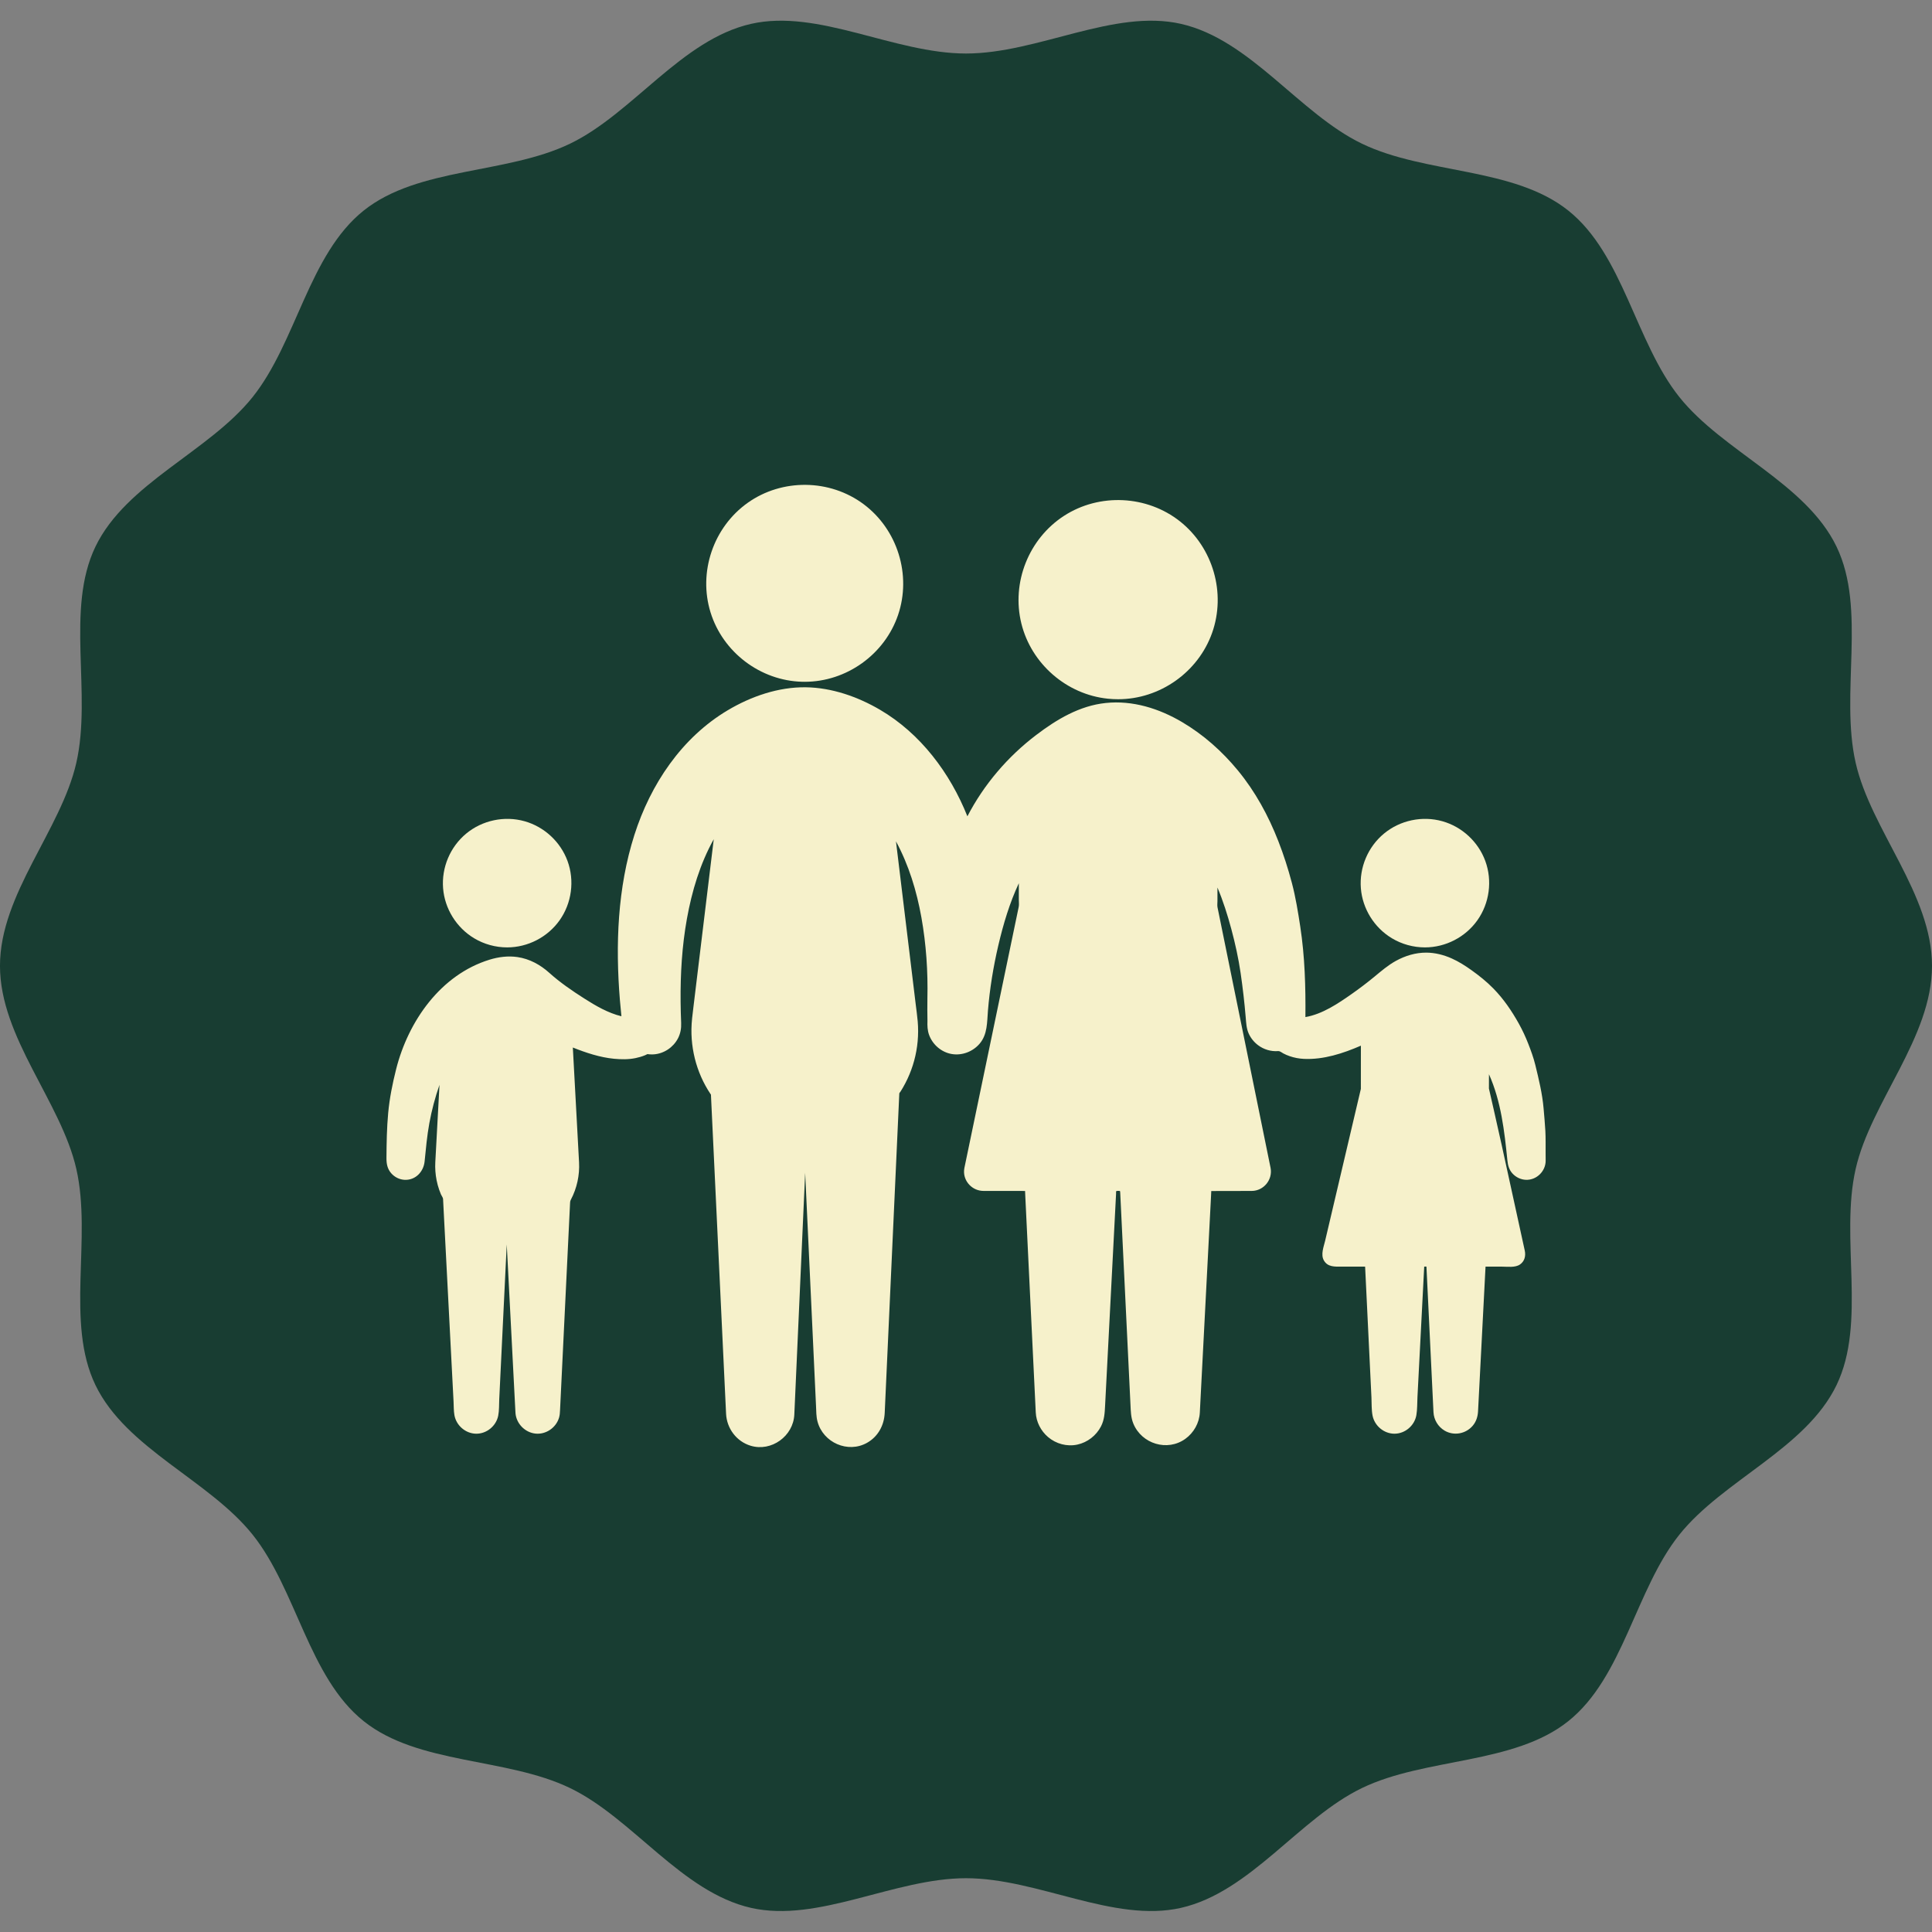 <svg xmlns="http://www.w3.org/2000/svg" fill="none" viewBox="0 0 500 500" height="500" width="500">
<rect x="0" y="0" width="500" height="500" fill="#808080" stroke="none"/>
<g clip-path="url(#clip0_4178_12066)">
<path fill="#183D32" d="M500.001 249.966C500.001 268.56 484.197 285.128 480.242 302.526C476.159 320.491 483.112 342.256 475.293 358.464C467.345 374.938 445.912 383.029 434.612 397.181C423.257 411.401 420.099 434.078 405.879 445.433C391.728 456.733 368.936 454.803 352.461 462.751C336.253 470.57 323.602 489.67 305.638 493.754C288.24 497.708 268.594 486.08 249.999 486.08C231.403 486.08 211.757 497.708 194.359 493.754C176.395 489.67 163.743 470.57 147.536 462.751C131.062 454.803 108.269 456.732 94.118 445.432C79.898 434.078 76.74 411.4 65.386 397.18C54.086 383.028 32.652 374.938 24.704 358.462C16.885 342.254 23.839 320.49 19.755 302.526C15.801 285.129 -0.004 268.562 -0.004 249.966C-0.004 231.37 15.801 214.803 19.755 197.405C23.839 179.441 16.885 157.676 24.704 141.468C32.652 124.993 54.086 116.902 65.386 102.751C76.74 88.531 79.898 65.854 94.118 54.498C108.269 43.198 131.061 45.128 147.536 37.18C163.744 29.361 176.396 10.261 194.359 6.178C211.757 2.223 231.403 13.851 249.999 13.851C268.594 13.851 288.24 2.223 305.638 6.178C323.603 10.261 336.254 29.361 352.461 37.18C368.935 45.128 391.728 43.199 405.879 54.499C420.099 65.854 423.257 88.532 434.612 102.752C445.912 116.903 467.345 124.993 475.293 141.469C483.112 157.677 476.159 179.442 480.242 197.405C484.197 214.803 500.001 231.371 500.001 249.966Z"></path>
<path fill="#F6F1CB" d="M289.374 180.959C300.169 180.959 310.073 173.977 313.688 163.799C317.344 153.508 313.946 141.735 305.402 134.951C296.847 128.157 284.551 127.554 275.376 133.492C266.229 139.413 261.721 150.761 264.325 161.347C266.894 171.786 276.022 179.729 286.716 180.823C287.598 180.914 288.486 180.959 289.374 180.959Z"></path>
<path fill="#F6F1CB" d="M368.773 245.184C374.125 245.184 379.243 242.535 382.343 238.171C385.486 233.746 386.262 227.908 384.39 222.811C382.57 217.858 378.377 213.971 373.298 212.539C368.078 211.067 362.336 212.278 358.163 215.739C354.017 219.177 351.768 224.513 352.191 229.881C352.612 235.185 355.644 240.06 360.198 242.806C362.777 244.361 365.762 245.184 368.773 245.184Z"></path>
<path fill="#F6F1CB" d="M400.003 298.35C399.991 296.454 400.041 294.556 399.937 292.661C399.83 290.727 399.646 288.799 399.481 286.868C399.155 283.051 398.239 279.305 397.334 275.593C396.881 273.739 396.195 271.861 395.498 270.084C394.805 268.313 393.996 266.57 393.069 264.909C391.231 261.618 389.149 258.553 386.506 255.846C384.753 254.049 382.803 252.496 380.764 251.042C379.168 249.905 377.504 248.85 375.712 248.048C373.644 247.124 371.415 246.554 369.142 246.539C366.366 246.522 363.666 247.345 361.248 248.678C359.196 249.81 357.458 251.318 355.659 252.801C353.799 254.333 351.88 255.793 349.908 257.177C346.309 259.705 342.258 262.456 337.838 263.219C337.917 255.412 337.69 247.548 336.51 239.822C335.93 236.031 335.315 232.191 334.332 228.482C333.362 224.822 332.22 221.245 330.842 217.716C328.256 211.091 324.875 204.869 320.344 199.368C316.28 194.433 311.436 190.12 305.919 186.87C299.945 183.354 293.147 181.206 286.161 181.932C279.408 182.634 273.504 186.163 268.193 190.195C260.806 195.804 254.631 203.021 250.36 211.262C245.897 200.071 238.247 189.838 227.746 183.687C221.975 180.307 215.278 177.961 208.545 177.868C201.455 177.77 194.386 180.218 188.343 183.812C176.386 190.924 168.352 203.005 164.181 216.075C159.801 229.798 159.26 244.548 160.429 258.811C160.543 260.212 160.675 261.61 160.824 263.008C157.386 262.174 154.173 260.304 151.218 258.418C148.072 256.411 144.926 254.262 142.151 251.763C139.832 249.674 137.023 248.137 133.91 247.686C131.49 247.335 129.03 247.646 126.703 248.361C114.018 252.263 105.65 264.295 102.517 276.708C101.575 280.443 100.821 284.185 100.464 288.025C100.102 291.913 100.044 295.775 100.016 299.679C100.005 301.159 100.239 302.485 101.244 303.636C102.134 304.655 103.421 305.294 104.777 305.342C107.554 305.439 109.619 303.236 109.886 300.591C110.221 297.272 110.514 293.961 111.113 290.677C111.733 287.284 112.609 284.013 113.74 280.756C113.419 286.679 113.098 292.603 112.778 298.527C112.737 299.281 112.696 300.033 112.655 300.788C112.571 302.35 112.689 303.925 112.994 305.457C113.16 306.29 113.383 307.113 113.662 307.918C113.801 308.32 113.954 308.717 114.121 309.11C114.254 309.42 114.647 309.944 114.664 310.27C114.718 311.319 114.773 312.368 114.826 313.417C115.152 319.713 115.478 326.009 115.804 332.305C116.195 339.843 116.585 347.38 116.976 354.918C117.11 357.518 117.245 360.12 117.38 362.721C117.439 363.874 117.404 365.089 117.602 366.232C118.065 368.899 120.459 370.985 123.171 371.042C125.917 371.101 128.404 369.066 128.937 366.38C129.211 365.002 129.138 363.497 129.205 362.103C129.54 355.193 129.874 348.282 130.208 341.373C130.501 335.326 130.794 329.279 131.087 323.23C131.106 322.838 131.124 322.445 131.144 322.051C131.371 326.425 131.597 330.799 131.824 335.173C132.212 342.683 132.602 350.192 132.99 357.702C133.109 360.002 133.229 362.302 133.348 364.601C133.367 364.983 133.378 365.365 133.41 365.745C133.639 368.445 135.857 370.716 138.551 371.01C141.289 371.311 143.928 369.487 144.693 366.854C144.873 366.233 144.906 365.612 144.937 364.976C145.024 363.17 145.112 361.364 145.199 359.558C145.537 352.554 145.877 345.549 146.216 338.544C146.558 331.46 146.901 324.375 147.244 317.291C147.336 315.386 147.429 313.479 147.521 311.573C147.543 311.114 147.533 310.872 147.747 310.465C149.307 307.503 150.039 304.14 149.858 300.796C149.561 295.313 149.264 289.83 148.967 284.346C148.728 279.93 148.488 275.514 148.249 271.097C151.608 272.442 155.275 273.662 158.896 274.006C160.732 274.181 162.653 274.214 164.468 273.837C165.31 273.662 166.168 273.421 166.962 273.085C167.167 272.998 167.366 272.901 167.562 272.799C167.727 272.824 167.894 272.844 168.06 272.858C168.44 272.891 168.823 272.894 169.204 272.867C171.842 272.68 174.259 271.051 175.469 268.707C176.108 267.471 176.341 266.132 176.282 264.75C176.206 262.927 176.156 261.103 176.14 259.279C176.072 252.08 176.498 244.853 177.776 237.76C179.062 230.632 181.175 223.536 184.719 217.189C184.215 221.348 183.711 225.508 183.208 229.668C182.291 237.236 181.375 244.804 180.458 252.371C180.124 255.13 179.79 257.89 179.456 260.649C179.226 262.549 178.965 264.437 178.942 266.354C178.901 269.749 179.437 273.149 180.535 276.362C181.085 277.97 181.774 279.531 182.595 281.019C182.991 281.738 183.419 282.44 183.875 283.122C183.986 283.286 183.987 283.23 183.992 283.325C184.033 284.199 184.075 285.073 184.116 285.947C184.355 290.985 184.594 296.023 184.833 301.06C185.188 308.544 185.543 316.026 185.898 323.511C186.258 331.11 186.618 338.71 186.979 346.31C187.234 351.697 187.489 357.084 187.745 362.472C187.799 363.608 187.853 364.744 187.907 365.88C188.087 369.673 190.597 373.047 194.266 374.157C199.636 375.781 205.319 371.668 205.569 366.086C205.611 365.148 205.654 364.21 205.695 363.273C205.958 357.421 206.221 351.568 206.482 345.716C206.83 337.958 207.178 330.2 207.526 322.442C207.777 316.855 208.027 311.267 208.278 305.681C208.31 304.96 208.343 304.24 208.375 303.519C208.531 306.86 208.686 310.202 208.841 313.544C209.182 320.851 209.523 328.158 209.863 335.464C210.198 342.659 210.533 349.854 210.869 357.048C210.975 359.329 211.081 361.61 211.187 363.891C211.249 365.215 211.226 366.599 211.569 367.886C213.021 373.35 219.432 376.194 224.393 373.396C227.244 371.788 228.815 368.875 228.962 365.664C229.129 361.994 229.297 358.325 229.465 354.655C229.78 347.747 230.096 340.839 230.411 333.93C230.769 326.102 231.126 318.272 231.484 310.445C231.778 304.012 232.071 297.579 232.366 291.146C232.49 288.426 232.614 285.707 232.738 282.987C232.744 282.87 232.996 282.59 233.061 282.487C233.272 282.152 233.477 281.814 233.676 281.471C234.106 280.728 234.503 279.965 234.867 279.187C235.571 277.68 236.146 276.113 236.583 274.508C237.485 271.205 237.793 267.749 237.503 264.338C237.38 262.887 237.171 261.441 236.996 259.995C236.181 253.265 235.366 246.533 234.55 239.803C233.763 233.298 232.974 226.793 232.187 220.289C232.084 219.44 231.981 218.59 231.878 217.741C235.19 223.86 237.236 230.589 238.456 237.419C239.694 244.35 240.172 251.419 240.009 258.452C239.965 260.367 240.006 262.282 240.024 264.198C239.982 265.455 240.01 266.649 240.451 267.849C241.382 270.382 243.654 272.333 246.326 272.781C249.011 273.232 251.797 272.148 253.547 270.082C255.583 267.68 255.435 264.53 255.679 261.564C256.147 255.869 257.071 250.187 258.374 244.628C259.659 239.15 261.282 233.688 263.673 228.582C263.673 230.032 263.673 231.482 263.673 232.931C263.673 233.505 263.76 234.134 263.642 234.7C263.394 235.892 263.146 237.083 262.898 238.275C261.69 244.079 260.483 249.883 259.275 255.687C257.687 263.32 256.098 270.952 254.511 278.584C253.224 284.765 251.939 290.946 250.652 297.128C250.335 298.65 250.018 300.171 249.702 301.693C249.622 302.074 249.535 302.45 249.505 302.839C249.278 305.746 251.653 308.211 254.537 308.211C257.67 308.211 263.786 308.211 263.786 308.211L265.285 308.226C265.285 308.226 265.327 309.196 265.349 309.637C265.612 315.092 265.877 320.55 266.14 326.005C266.514 333.731 266.888 341.458 267.262 349.184C267.511 354.325 267.759 359.465 268.008 364.605C268.023 364.917 268.038 365.23 268.053 365.542C268.171 367.988 269.364 370.306 271.218 371.892C273.297 373.672 276.127 374.438 278.814 373.861C281.426 373.3 283.703 371.528 284.93 369.159C285.825 367.43 285.901 365.641 285.998 363.767C286.116 361.494 286.234 359.222 286.351 356.949C286.73 349.65 287.107 342.351 287.485 335.052C287.844 328.129 288.202 321.206 288.561 314.284C288.654 312.483 288.747 310.68 288.841 308.878C288.859 308.537 288.731 308.211 289.104 308.211C289.911 308.211 289.883 308.069 289.915 308.744C290.147 313.522 290.377 318.299 290.609 323.077C290.981 330.78 291.354 338.484 291.727 346.187C292.007 351.961 292.286 357.733 292.565 363.507C292.647 365.187 292.656 366.831 293.309 368.424C295.467 373.685 302.113 375.72 306.76 372.375C308.945 370.802 310.373 368.281 310.514 365.582C310.529 365.321 310.541 365.059 310.554 364.797C310.65 362.931 310.747 361.065 310.843 359.199C311.204 352.221 311.566 345.244 311.927 338.266C312.303 331.009 312.679 323.751 313.055 316.495C313.169 314.279 313.284 312.064 313.399 309.85C313.424 309.361 313.475 308.236 313.475 308.236C313.475 308.236 320.873 308.214 323.918 308.214C327.033 308.214 329.417 305.308 328.824 302.253C328.785 302.036 328.737 301.821 328.692 301.606C327.814 297.296 326.937 292.986 326.059 288.675C324.562 281.325 323.066 273.975 321.569 266.625C320.126 259.539 318.683 252.455 317.24 245.368C316.523 241.851 315.807 238.333 315.091 234.816C314.99 234.32 315.074 233.748 315.074 233.245C315.074 232.06 315.074 230.875 315.074 229.691C316.542 233.176 317.674 236.755 318.656 240.404C319.666 244.166 320.508 247.963 321.07 251.82C321.63 255.657 322.074 259.494 322.394 263.358C322.509 264.757 322.567 266.132 323.144 267.437C323.681 268.652 324.542 269.715 325.607 270.509C327.075 271.603 328.916 272.16 330.745 272.024C331.268 271.986 331.656 272.379 332.119 272.624C332.651 272.907 333.206 273.143 333.776 273.339C334.969 273.749 336.19 273.978 337.447 274.038C342.531 274.275 347.585 272.622 352.198 270.617L352.19 281.801L347.624 301.211C346.066 307.835 344.508 314.459 342.95 321.083C342.582 322.646 341.754 324.66 342.606 326.177C343.604 327.955 345.461 327.804 347.19 327.804C348.975 327.804 350.758 327.804 352.543 327.804C352.605 327.804 353.289 327.776 353.292 327.821C353.3 327.969 353.306 328.116 353.313 328.263C353.352 329.079 353.392 329.895 353.431 330.711C353.582 333.817 353.732 336.923 353.882 340.029C354.231 347.234 354.579 354.441 354.928 361.647C355.003 363.186 354.916 364.851 355.219 366.371C355.752 369.026 358.191 371.056 360.908 371.043C363.653 371.029 366.091 368.936 366.555 366.237C366.815 364.726 366.756 363.115 366.836 361.589C367.007 358.273 367.179 354.955 367.35 351.639C367.712 344.642 368.075 337.644 368.437 330.646C368.478 329.843 368.521 329.038 368.562 328.235C368.57 328.095 368.576 327.955 368.583 327.816C368.581 327.852 369.154 327.667 369.165 327.874C369.25 329.613 369.332 331.352 369.418 333.09C369.774 340.461 370.13 347.831 370.488 355.202C370.624 358.033 370.762 360.864 370.898 363.695C370.926 364.285 370.956 364.874 370.984 365.463C371.08 367.436 372.165 369.245 373.87 370.25C376.267 371.664 379.361 371.087 381.146 368.97C382.052 367.896 382.446 366.607 382.517 365.229C382.626 363.134 382.734 361.042 382.843 358.948C383.228 351.496 383.615 344.044 384 336.592C384.133 334.035 384.264 331.479 384.397 328.923C384.4 328.863 384.443 327.805 384.458 327.805C385.878 327.805 387.299 327.805 388.718 327.805C390.165 327.805 392.118 328.112 393.374 327.243C394.589 326.403 394.902 324.995 394.604 323.633C394.189 321.733 393.773 319.833 393.358 317.933C391.779 310.71 390.199 303.487 388.62 296.265C387.565 291.445 385.333 281.712 385.333 281.712L385.343 278.012C388.478 285.023 389.352 292.766 390.113 300.321C390.24 301.58 390.54 302.715 391.411 303.681C392.308 304.677 393.596 305.295 394.939 305.338C397.674 305.425 400.03 303.103 400.015 300.373C400.011 299.699 400.007 299.024 400.003 298.35Z"></path>
<path fill="#F6F1CB" d="M131.252 245.184C136.605 245.184 141.723 242.536 144.823 238.171C147.966 233.746 148.742 227.908 146.87 222.811C145.05 217.858 140.858 213.971 135.777 212.539C130.558 211.067 124.817 212.278 120.643 215.739C116.497 219.177 114.248 224.513 114.672 229.881C115.092 235.185 118.124 240.06 122.679 242.806C125.257 244.361 128.242 245.184 131.252 245.184Z"></path>
<path fill="#F6F1CB" d="M208.261 176.448C219.073 176.448 228.96 169.367 232.429 159.122C235.934 148.769 232.27 137.042 223.527 130.5C214.769 123.948 202.417 123.795 193.501 130.131C184.602 136.455 180.655 148.079 183.897 158.514C187.1 168.828 196.797 176.16 207.59 176.439C207.814 176.445 208.038 176.448 208.261 176.448Z"></path>
</g>
<defs>
<clipPath id="clip0_4178_12066">
<rect fill="white" height="500" width="500"></rect>
</clipPath>
</defs>
</svg>
